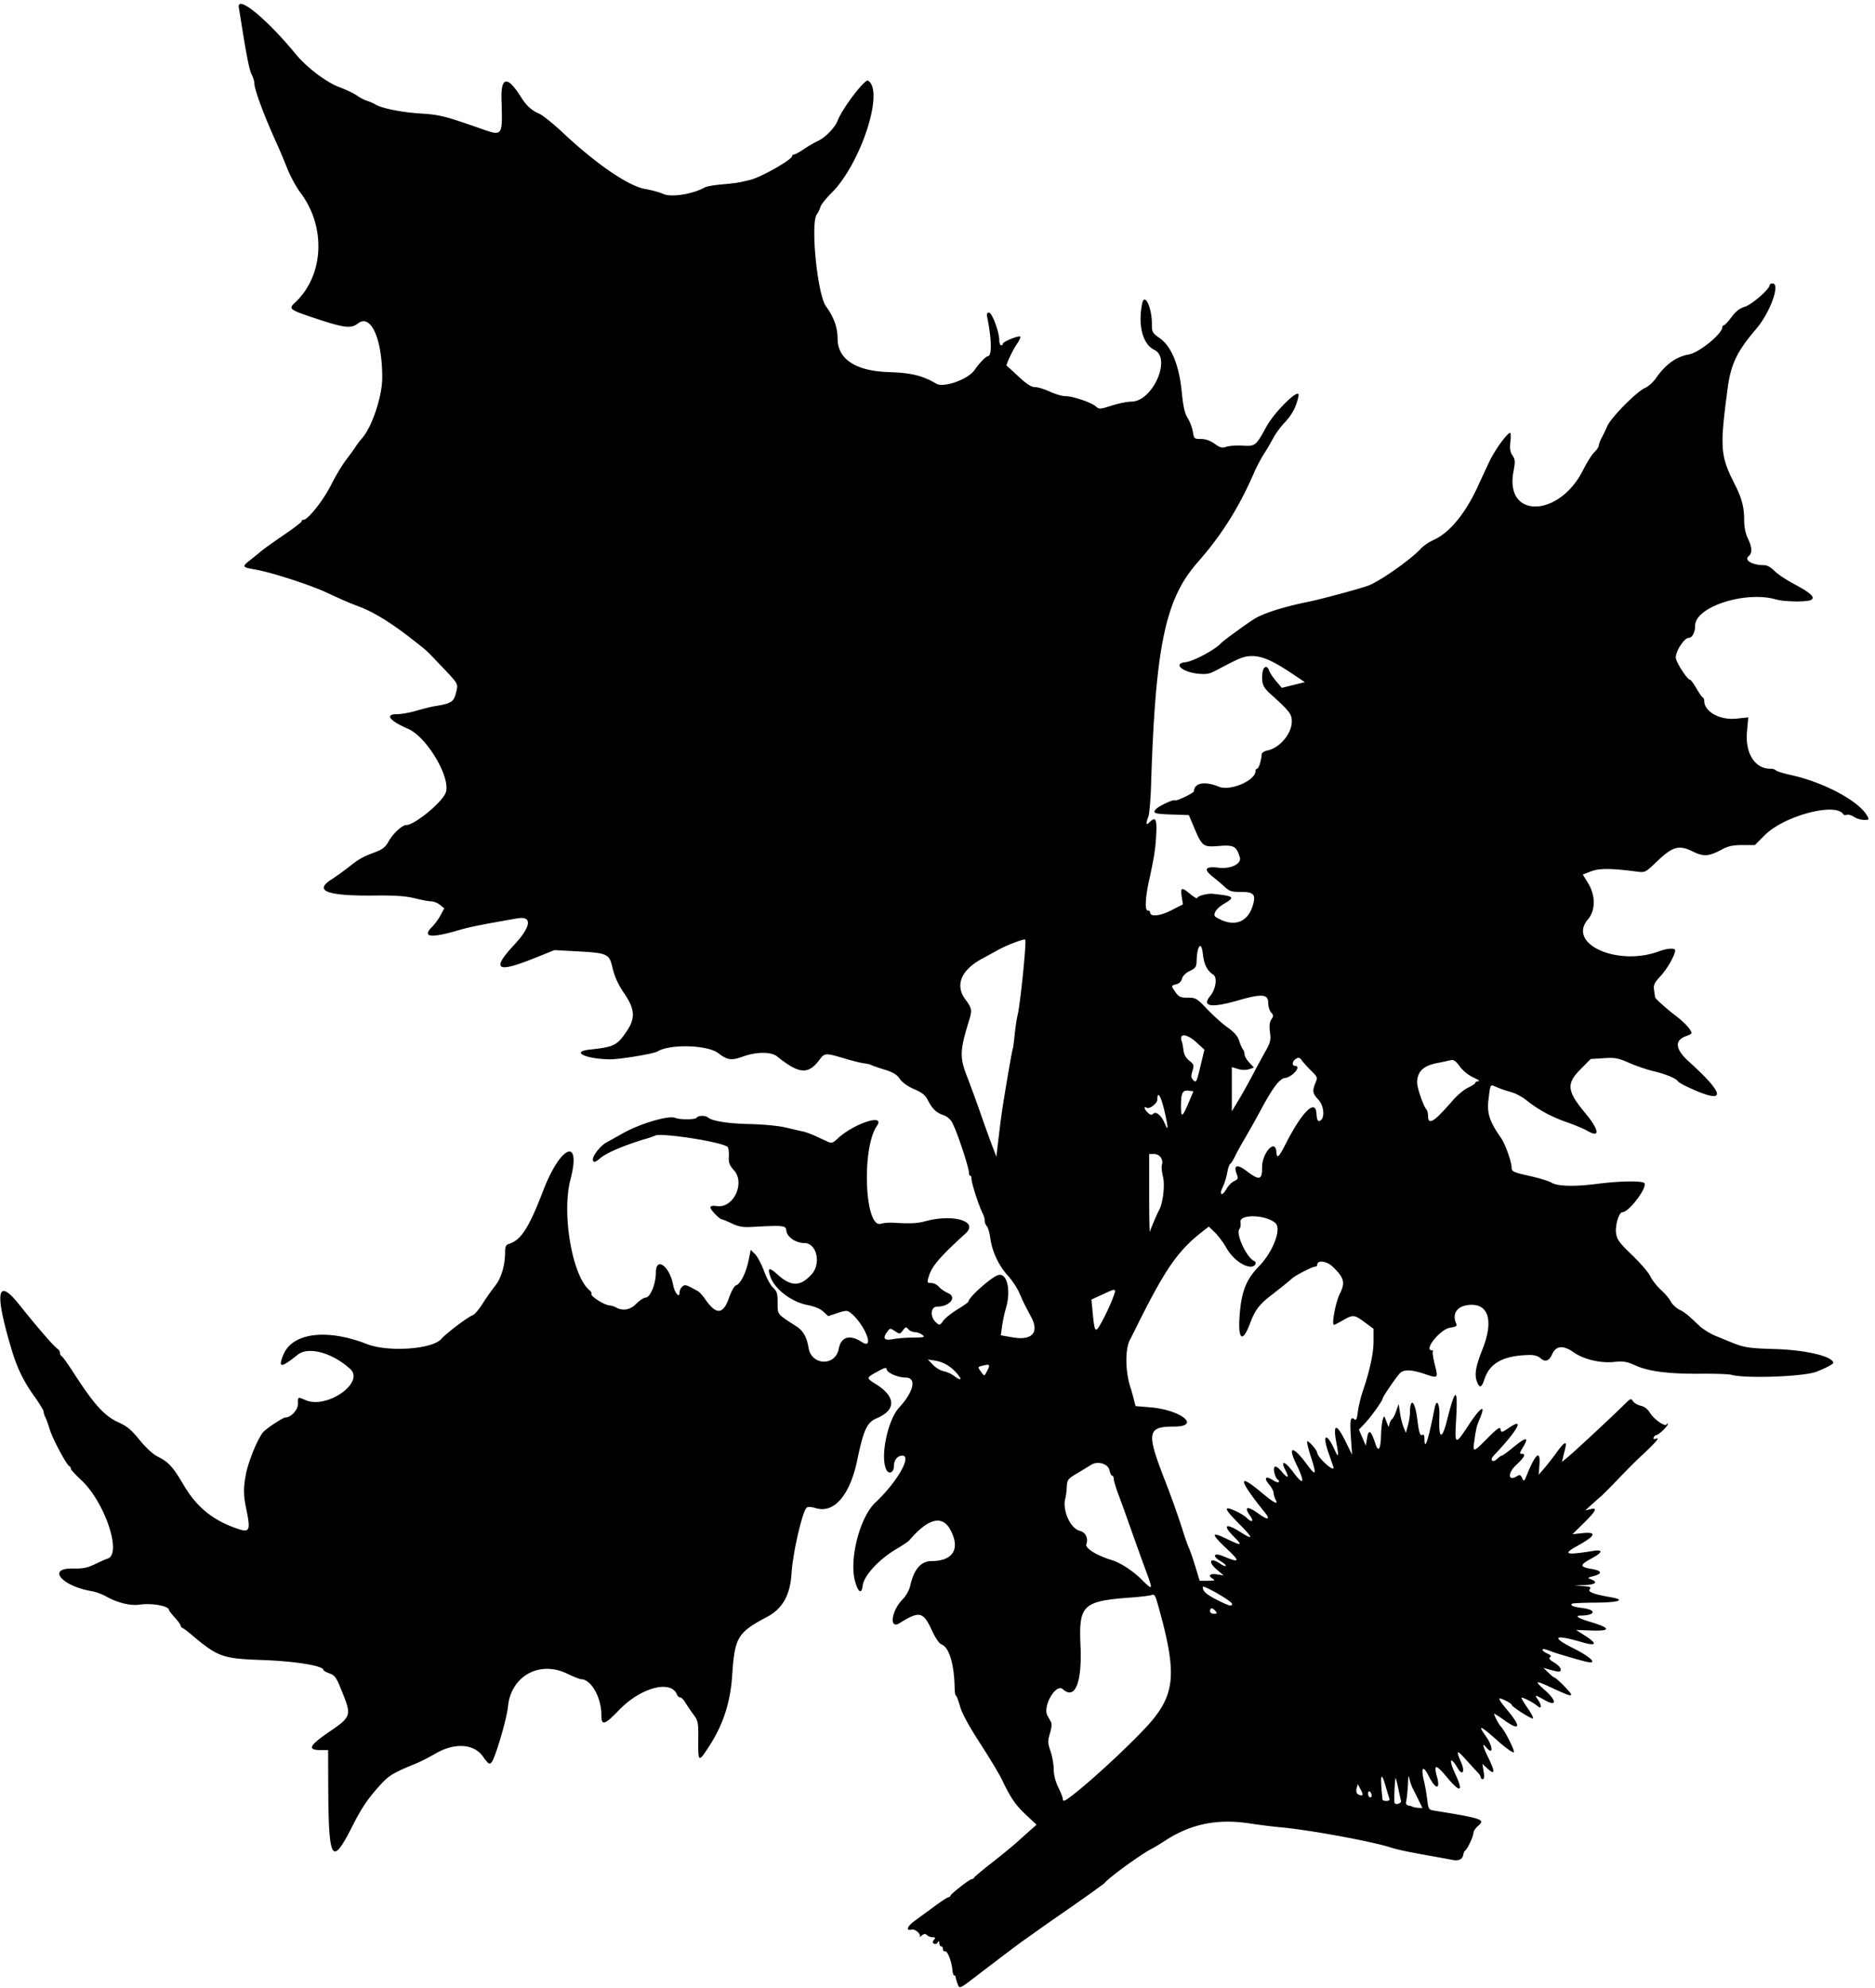 <?xml version="1.0"?>
<svg xmlns="http://www.w3.org/2000/svg" width="967.5" height="1025.625" viewBox="0 0 967.5 1025.625">
  <path d="M494.06 1023.277c-.514-1.354-.935-2.856-.935-3.338 0-.482-.332-.876-.738-.876-.406 0-.833-1.25-.95-2.776-.328-4.303-2.508-9.906-3.753-9.646-.617.129-1.122-.399-1.122-1.172 0-.774-.421-1.406-.937-1.406s-.944-.739-.952-1.641c-.011-1.298-.185-1.37-.833-.349-.45.71-1.307.99-1.906.62-.824-.51-.822-.993.01-1.995.88-1.06.741-1.323-.704-1.323-.991 0-2.29-.488-2.888-1.085-.822-.822-1.493-.773-2.765.203-.925.709-1.4.951-1.056.539.95-1.14-2.287-4.039-4.035-3.615-3.212.778-2.507-1.578 1.31-4.374 2.186-1.602 6.845-5.024 10.353-7.603 3.508-2.58 6.742-4.69 7.188-4.69.445 0 .95-.376 1.122-.835.44-1.178 9.914-8.54 10.988-8.54.488 0 1.027-.35 1.2-.778.171-.428 4.32-3.907 9.218-7.732 4.898-3.824 10.594-8.477 12.656-10.339 2.063-1.862 5.227-4.697 7.032-6.3l3.28-2.917-5.497-5.165c-5.452-5.124-7.792-8.554-12.388-18.162-1.312-2.743-6.36-11.13-11.22-18.64-5.857-9.05-9.356-15.507-10.379-19.153-.849-3.026-1.804-5.501-2.123-5.501-.319 0-.608-1.793-.642-3.985-.186-11.974-2.827-20.869-6.624-22.313-1.325-.503-3.17-3.151-5.101-7.319-4.515-9.743-6.402-10.164-16.714-3.723-5.47 3.415-4.247-6.347 1.532-12.23 1.876-1.909 3.46-4.739 3.999-7.142 1.895-8.454 5.535-12.65 10.982-12.66 11.121-.019 14.952-6.313 9.765-16.046-4.213-7.906-11.48-6.075-21.257 5.356-.54.63-3.545 2.649-6.679 4.486-8.842 5.182-16.769 13.768-17.34 18.784-.53 4.645-2.31 3.71-3.93-2.064-3.188-11.363 2.441-33.228 10.494-40.755 11.073-10.35 19.003-24.14 13.882-24.14-2.54 0-4.353 2.27-4.353 5.45 0 3.142-2.489 4.407-3.811 1.936-3.42-6.389.505-25.7 6.556-32.264 7.597-8.242 9.114-15.434 3.256-15.434-4.093 0-9.75-2.527-9.75-4.356 0-.989-1.141-.7-4.454 1.131-6.29 3.475-6.278 3.367-.804 6.829 10.096 6.385 10.147 13.232.13 17.417-4.994 2.087-6.794 5.96-10.054 21.635-3.764 18.1-11.933 27.564-21.356 24.74-2.49-.745-4.156-.828-4.749-.235-2.3 2.3-7.173 23.523-7.791 33.936-.656 11.043-4.636 18.14-12.527 22.339-15.4 8.193-16.77 10.493-18.104 30.396-.907 13.536-4.603 25.062-11.457 35.72-5.988 9.31-6.118 9.257-6.024-2.457.076-9.308-.048-9.952-2.558-13.36-1.45-1.968-3.331-4.736-4.18-6.15-.848-1.416-2.024-2.576-2.613-2.58-.59-.002-1.306-.616-1.593-1.362-3.032-7.902-18.73-3.766-29.929 7.883-7.521 7.824-9.125 8.273-9.125 2.55 0-9.075-5.326-18.449-10.485-18.452-.679 0-3.976-1.316-7.328-2.924-14.205-6.815-28.863 1.38-30.383 16.988-.645 6.624-6.642 26.854-8.584 28.957-1.006 1.089-1.705.587-4.29-3.08-4.787-6.792-14.798-7.336-24.95-1.357-2.962 1.745-7.285 3.948-9.605 4.895-11.16 4.555-13.767 6.05-17.51 10.046-6.653 7.102-10.41 12.503-14.926 21.458-11.308 22.421-12.8 19.685-12.902-23.654l-.035-14.765h-3.977c-7.047 0-5.766-2.437 5.175-9.846 10.071-6.82 10.662-8.255 7.143-17.342-3.992-10.308-4.583-11.26-7.683-12.381-1.704-.616-3.098-1.407-3.098-1.756 0-2.137-14.22-4.482-30.937-5.103-21.563-.8-23.29-1.426-37.852-13.698-1.611-1.358-3.342-2.624-3.847-2.813-.504-.188-.982-.79-1.063-1.337-.08-.548-1.46-2.435-3.067-4.194-1.607-1.759-2.921-3.475-2.921-3.813 0-2.049-8.82-3.663-15.04-2.752-4.805.703-11.623-.945-17.304-4.182-2.063-1.175-5.438-2.418-7.5-2.761-15.432-2.57-23.352-11.948-9.857-11.67 5.274.108 7.51-.33 11.484-2.245 2.715-1.309 5.674-2.614 6.576-2.901 7.564-2.408-1.56-29.378-13.727-40.576-2.892-2.66-5.257-5.262-5.257-5.781 0-.519-.336-1.084-.747-1.256-1.426-.596-8.673-14.16-10.12-18.942-.801-2.644-1.848-5.54-2.326-6.436-.479-.895-.87-2.161-.87-2.813 0-.652-2.112-4.138-4.693-7.747-5.424-7.585-8.792-14.361-11.417-22.968-9.347-30.654-8.16-39.143 3.44-24.6 9.516 11.932 18.088 21.824 19.936 23.006.644.412 1.172 1.326 1.172 2.031 0 .705.37 1.422.822 1.594.452.172 3.272 4.11 6.267 8.75 10.568 16.374 15.904 22.243 23.2 25.518 4.3 1.93 6.569 3.828 10.781 9.017 3.244 3.995 6.885 7.352 9.288 8.56 5.728 2.88 7.854 5.204 13.498 14.76 6.544 11.08 14.545 17.733 26.544 22.073 7.634 2.761 8.139 1.863 5.667-10.084-1.414-6.84-1.446-10.596-.148-17.478 1.343-7.123 6.512-19.491 9.28-22.208 2.18-2.14 9.959-7.189 11.075-7.189 2.929 0 6.538-3.917 6.538-7.095 0-3.731-.253-3.62 4.074-1.811 10.983 4.589 30.519-9.177 22.88-16.122-9.282-8.437-21.592-11.772-27.115-7.345-8.654 6.936-10.202 6.95-7.42.067 4.61-11.405 22.383-13.693 43.206-5.562 10.811 4.221 33.539 2.694 38.228-2.57 2.79-3.13 13.795-11.434 16.372-12.352.897-.32 3.182-3.022 5.078-6.005 1.896-2.983 4.804-7.111 6.463-9.174 3.128-3.89 5.109-10.608 5.109-17.326 0-2.943.4-3.768 2.091-4.305 6.18-1.96 10.213-8.274 17.626-27.587 8.949-23.312 19.777-27.63 13.998-5.582-4.605 17.567.916 49.706 9.807 57.084.801.666 1.258 1.532 1.015 1.925-.637 1.032 6.133 5.475 8.9 5.841 1.29.17 2.766.56 3.282.867 3.779 2.242 7.622 1.707 10.82-1.506 1.783-1.792 4.001-3.27 4.929-3.287 2.44-.043 5.3-6.98 5.324-12.92.035-8.505 7.128-3.33 8.949 6.529.738 3.997 3.259 6.92 3.259 3.778 0-1.031.645-2.41 1.434-3.065 1.458-1.21 1.74-1.128 7.96 2.294.865.475 2.547 2.287 3.74 4.027 5.726 8.357 9.31 8.236 12.357-.418 1.239-3.52 2.811-6.326 3.676-6.56 2.2-.595 5.161-6.47 6.454-12.8l1.125-5.513 2.262 2.262c1.244 1.244 3.31 5.15 4.59 8.68 1.28 3.53 3.385 7.399 4.677 8.596 2.008 1.861 2.35 3.001 2.35 7.836 0 6.152-.452 5.59 9.723 12.118 3.45 2.214 5.349 5.59 6.245 11.098 1.491 9.16 13.845 9.568 15.544.513 1.172-6.25 5.694-7.616 11.85-3.581 7.158 4.689 1.545-9.459-6.062-15.284-1.34-1.026-2.406-.965-6.406.363l-4.8 1.594-2.5-2.313c-1.581-1.463-4.556-2.71-8.093-3.391-8.505-1.64-17.153-8.297-19.323-14.873-1.492-4.522-.526-4.758 3.73-.913 7.046 6.366 11.902 6.331 17.67-.125 5.006-5.603 2.55-16.083-3.772-16.09-4.391-.005-8.917-3.062-9.285-6.27-.33-2.87-.994-2.94-18.583-2.001-3.823.204-6.295-.266-9.558-1.819-2.421-1.152-4.719-2.094-5.105-2.094-1.177 0-5.962-4.961-5.962-6.18 0-.776 1.127-.995 3.515-.684 8.407 1.095 14.505-11.915 8.657-18.466-2.366-2.65-2.826-3.905-2.654-7.231.114-2.214-.187-4.395-.67-4.848-2.72-2.544-34.567-7.484-37.442-5.807-.516.3-2.625 1.036-4.688 1.633-10.103 2.927-20.038 7.086-23.21 9.716-2.976 2.469-3.613 2.686-4.105 1.403-.69-1.797 3.69-7.53 7.159-9.368 1.29-.683 4.92-2.705 8.07-4.492 8.88-5.04 23.672-9.442 27.15-8.08 2.686 1.052 10.518.984 11.186-.096.702-1.136 4.436-1.24 5.672-.159 2.19 1.917 10.273 3.214 21.587 3.466 7.123.159 14.978.918 18.75 1.811 3.57.846 7.546 1.757 8.835 2.025 1.29.268 4.242 1.358 6.563 2.424l6.339 2.912c1.765.81 2.552.566 4.688-1.462 8.344-7.919 25.106-13.454 20.514-6.773-7.972 11.597-6.31 52.966 2.028 50.497 1.388-.412 4.106-.656 6.04-.544 9.112.528 12.739.377 16.64-.695 14.565-4 27.95-.078 21.094 6.181-13.828 12.625-17.561 17.038-19.175 22.664-.789 2.75-.685 2.965 1.437 2.965 1.258 0 3.022.874 3.92 1.942.897 1.068 3.002 2.523 4.678 3.234 4.869 2.063.907 7-5.625 7.008-3.346.005-3.747 5.218-.62 8.049 1.935 1.75 1.984 1.74 3.802-.756 1.014-1.39 4.35-4.052 7.416-5.915 3.065-1.862 5.585-3.671 5.6-4.02.09-2.147 11.387-12.247 15.201-13.59 4.666-1.643 6.928 7.835 4.099 17.173-.703 2.32-1.575 6.385-1.938 9.032l-.66 4.813 6.175 1.075c9.943 1.731 13.766-2.476 9.513-10.474-3.767-7.086-4.039-7.638-6.128-12.452-1.127-2.6-3.77-6.588-5.871-8.864-4.694-5.083-8.174-12.462-9.101-19.297-.385-2.834-1.19-5.644-1.79-6.243-.599-.6-1.089-1.855-1.089-2.79s-.379-2.433-.841-3.328c-2.207-4.27-6.21-16.704-6.032-18.738.056-.644-.203-1.171-.575-1.171-.372 0-.677-.593-.677-1.318 0-2.974-6.227-21.696-8.739-26.276-.83-1.512-2.753-3.15-4.275-3.638-3.718-1.193-5.884-3.212-8.094-7.54-1.457-2.856-2.97-4.102-7.19-5.924-3.352-1.445-6.11-3.42-7.395-5.29-1.556-2.265-3.468-3.42-7.944-4.796-3.242-.996-6.316-2.067-6.832-2.379-.515-.312-2.145-.693-3.62-.846-1.476-.154-6.085-1.298-10.244-2.543-9.593-2.871-10.196-2.846-12.702.543-5.887 7.963-10.548 7.631-21.967-1.562-3.085-2.484-10.576-2.471-17.56.03-6.114 2.19-8.044 1.925-12.879-1.766-5.564-4.249-24.956-4.763-31.318-.831-1.95 1.205-19.672 4.122-24.579 4.046-12.712-.2-20.365-3.951-10.262-5.032 12.505-1.338 13.995-2.083 19.012-9.518 4.526-6.706 4.209-11.364-1.325-19.448-2.996-4.375-4.875-8.41-5.895-12.652-1.953-8.122-2.082-8.179-21.043-9.195l-9.07-.487-11.086 4.438c-18.765 7.512-21.477 5.545-9.76-7.079 8.995-9.692 9.584-15.123 1.486-13.703-19.294 3.385-24.638 4.464-30.13 6.085-14.275 4.213-19.002 3.637-13.698-1.667 1.418-1.418 3.421-4.16 4.453-6.093l1.875-3.514-2.213-1.804c-1.218-.992-3.195-1.804-4.395-1.804-1.2 0-5.056-.713-8.568-1.584-4.797-1.19-10.004-1.546-20.918-1.431-24.282.255-31.285-2.32-22.266-8.184 2.707-1.76 6.82-4.71 9.141-6.554 5.194-4.129 7.133-5.223 13.444-7.584 3.918-1.466 5.401-2.634 7.035-5.542 2.294-4.08 7.047-8.496 9.147-8.496 4.14 0 17.807-11.084 20.233-16.41 3.282-7.202-9.413-29-19.377-33.272-9.436-4.044-12.081-7.506-5.737-7.506 2.266 0 6.801-.801 10.078-1.781 3.277-.98 7.646-2.056 9.708-2.391 8.294-1.347 9.559-2.142 10.717-6.742 1.248-4.956 1.627-4.27-7.89-14.29-7.658-8.062-6.71-7.195-14.724-13.474-10.538-8.258-19.74-13.948-27.009-16.7-5.707-2.16-7.754-3.041-17.344-7.468-8.735-4.032-28.594-10.428-36.562-11.776-6.798-1.15-6.989-1.47-2.811-4.74a242.898 242.898 0 005.924-4.796c1.381-1.17 6.625-4.916 11.652-8.327 5.028-3.41 9.141-6.566 9.141-7.013 0-.448.473-.814 1.052-.814 2.23 0 10.298-10.205 14.082-17.813 2.18-4.382 5.678-10.238 7.774-13.011 2.096-2.774 4.233-5.71 4.748-6.523.934-1.474 1.827-2.653 3.907-5.154 4.98-5.99 10.013-21.336 10.044-30.624.066-20.113-5.845-33.366-12.544-28.125-3.49 2.73-7.03 2.319-21.527-2.496-13.87-4.607-14.428-5.02-11.023-8.178 15.008-13.915 16.283-39.042 2.883-56.826-2.137-2.836-5.18-8.42-6.763-12.41-1.584-3.989-3.983-9.684-5.332-12.656-6.779-14.934-11.69-28.162-11.68-31.465.002-.928-.607-2.87-1.355-4.314-1.194-2.31-2.623-9.37-5.237-25.874-.408-2.578-1.044-6.48-1.412-8.672-1.177-7.009 14.171 5.486 29.258 23.818 5.734 6.968 15.85 14.641 22.645 17.178 3.482 1.3 7.581 3.258 9.109 4.35 1.527 1.093 3.832 2.297 5.121 2.676 1.29.379 3.187 1.2 4.219 1.826 3.381 2.049 13.889 4.167 23.488 4.734 9.47.56 12.665 1.351 29.95 7.416 12.66 4.443 12.29 4.907 11.737-14.69-.335-11.863 3.062-12.318 9.993-1.338 2.953 4.677 5.355 6.87 9.613 8.775 1.77.792 7.114 5.093 11.875 9.559 17.413 16.333 33.954 27.672 42.562 29.178 3.352.587 7.527 1.727 9.278 2.534 4.22 1.945 15.209.23 21.771-3.398.835-.462 4.632-1.12 8.438-1.462 7.599-.683 8.761-.867 14.744-2.323 5.685-1.384 21.707-10.486 21.707-12.332 0-.439.451-.798 1.003-.798.552 0 2.766-1.203 4.922-2.674 2.155-1.472 5.498-3.417 7.429-4.323 3.862-1.814 8.778-6.913 10.155-10.534 2.376-6.249 14.045-21.56 15.67-20.56 8.597 5.283-3.892 43.278-19.139 58.226-2.642 2.59-5.12 5.764-5.505 7.053-.386 1.29-1.178 2.935-1.76 3.659-3.434 4.272.2 41.314 4.654 47.435 4.079 5.603 6.008 10.95 6.008 16.645 0 10.633 9.284 16.766 26.239 17.334 11.878.398 17.484 1.756 24.716 5.99 3.86 2.258 16.432-2.243 19.745-7.07 2.399-3.495 5.9-7.118 6.881-7.118 2.103 0 1.96-8.688-.33-19.922-.385-1.892-.154-2.578.87-2.578 1.58 0 5.317 10.012 5.317 14.245 0 1.446.422 2.63.937 2.63.516 0 .938-.387.938-.86 0-1.013 8.25-4.327 8.973-3.604.272.272-.475 1.925-1.661 3.674-2.44 3.6-5.927 11.001-5.35 11.355.21.129 2.987 2.656 6.172 5.616 4.194 3.899 6.519 5.384 8.437 5.39 1.456.006 4.904 1.06 7.663 2.344 2.758 1.284 6.383 2.335 8.056 2.335 3.83 0 13.424 3.257 15.723 5.338 1.631 1.476 2.131 1.446 8.101-.476 3.5-1.127 8.075-2.05 10.168-2.05 10.978 0 20.891-22.38 11.834-26.718-5.958-2.854-8.524-12.571-6.28-23.79 1.213-6.065 5.039 1.817 5.039 10.382 0 4.287.226 4.7 4.048 7.393 6.027 4.249 9.982 13.868 11.338 27.577.766 7.739 1.536 11.142 3.088 13.637 1.137 1.829 2.336 5.002 2.664 7.053.574 3.59.729 3.728 4.171 3.728 2.36 0 4.757.84 7.05 2.472 2.916 2.075 3.896 2.324 6.106 1.554 1.447-.505 5.232-.766 8.41-.58 6.476.377 6.794.124 12.15-9.671 4.436-8.11 17.521-20.76 16.639-16.083-1.011 5.357-3.295 9.824-6.97 13.636-2.09 2.168-4.81 5.84-6.043 8.16-1.233 2.32-3.46 6.116-4.948 8.435-1.488 2.318-3.71 6.537-4.937 9.375-7.745 17.913-16.848 32.392-29.03 46.177-16.843 19.057-21.895 43.13-24.166 115.148-.237 7.517-.87 14.822-1.407 16.233-1.384 3.642-1.21 4.688.498 2.98 3.234-3.233 3.997-1.893 3.563 6.262-.398 7.47-1.054 11.697-3.678 23.672-1.939 8.851-2.26 15.468-.752 15.468.698 0 1.268.414 1.268.92 0 2.47 4.97 2.03 10.867-.963l6.076-3.084-.609-4.061c-.724-4.826-.079-4.993 4.547-1.18 1.922 1.584 3.494 2.46 3.494 1.949 0-1.064 5.167-2.472 7.97-2.172 11.21 1.2 11.738 1.678 5.741 5.192-4.022 2.357-6.025 5.637-4.15 6.795 9.406 5.814 17.151 2.808 19.491-7.565.977-4.33-.486-5.465-6.972-5.406-4.251.038-5.532-.366-7.78-2.455-1.482-1.375-4.326-3.79-6.322-5.364-4.922-3.883-3.897-5.514 2.93-4.662 6.39.799 12.105-2.034 11.02-5.462-1.79-5.656-3.107-6.362-10.743-5.757-8.282.656-8.651.374-13.027-9.945l-2.543-5.998-7.885-.252c-9.814-.313-10.893-.631-9.176-2.7 1.36-1.639 9.255-5.334 9.938-4.65.617.616 9.725-3.775 9.775-4.714.233-4.345 5.57-5.28 12.98-2.277 5.79 2.346 18.753-3.232 18.753-8.07 0-.684.389-1.244.864-1.244.812 0 2.219-4.453 2.356-7.459.034-.759 1.39-1.638 3.054-1.98 6.278-1.289 12.476-8.7 12.476-14.919 0-3.864-1.18-5.388-11.027-14.225-3.92-3.516-4.691-5.562-4.104-10.87.374-3.382 2.477-4.118 3.406-1.193.324 1.02 1.934 3.446 3.579 5.391l2.99 3.537 5.943-1.473 5.942-1.472-6.411-4.293c-10.006-6.7-15.583-9.17-20.677-9.157-4.362.012-6.078.692-18.84 7.467-3.326 1.767-4.958 2.052-9.213 1.613-8.118-.838-12.988-5.202-6.569-5.887 4.135-.44 15.343-6.407 18.419-9.805 1.07-1.183 12.09-9.243 16.875-12.342 4.749-3.076 15.193-6.41 28.594-9.129 6.28-1.274 25.987-6.598 30.468-8.232 5.937-2.164 22.105-13.516 27.226-19.116 1.31-1.432 4.264-3.44 6.563-4.464 7.994-3.556 16.178-13.34 22.444-26.835 1.676-3.61 4.423-9.519 6.104-13.132 2.774-5.962 8.865-14.543 10.856-15.294.439-.165.546 1.826.238 4.424-.427 3.601-.175 5.312 1.06 7.197 1.431 2.183 1.49 3.167.51 8.369-4.613 24.445 23.593 23.831 35.922-.781 1.953-3.898 4.575-8.059 5.829-9.247 1.253-1.189 2.286-2.729 2.295-3.423.009-.694.626-2.381 1.371-3.75.746-1.368 2.09-4.176 2.987-6.238 1.946-4.474 15.294-17.964 19.524-19.731 1.643-.687 4.155-2.934 5.583-4.995 4.922-7.102 10.41-11.088 16.805-12.208 5.52-.965 17.496-10.724 17.496-14.256 0-.463.343-.842.763-.842s2.192-1.906 3.939-4.237c2.262-3.02 4.26-4.563 6.949-5.368 3.548-1.063 12.724-9.078 12.724-11.114 0-.464.69-.843 1.534-.843 4.158 0-1.289 15.065-8.473 23.437-9.76 11.375-13.044 18.133-14.653 30.156-4.196 31.357-3.92 35.164 3.609 50 3.646 7.185 4.846 11.777 4.853 18.562.004 3.508.67 6.812 1.88 9.316 2.234 4.625 2.385 7.564.469 9.154-2.583 2.144 1.832 4.687 8.136 4.687 1.335 0 3.443 1.2 5.043 2.87 1.512 1.578 6.037 4.62 10.054 6.762 8.6 4.581 11.161 6.903 9.073 8.224-1.927 1.22-13.76 1.095-18.244-.192-15.834-4.543-41.718 3.832-41.718 13.5 0 3.412-1.527 6.336-3.309 6.336-2.456 0-7.21 7.63-6.615 10.615.553 2.77 5.954 10.948 7.23 10.948.407 0 1.902 2.004 3.322 4.453 1.42 2.45 2.915 4.594 3.321 4.766.406.172.738.927.738 1.678 0 5.668 8.104 10.114 16.748 9.188l5.969-.64-.667 7.527c-.966 10.913 4.099 18.965 11.93 18.965 1.36 0 2.701.372 2.981.825.28.454 3.786 1.546 7.79 2.427 16.497 3.632 34.033 12.83 38.943 20.427 1.209 1.871 1.337 2.6.468 2.68-2.621.237-5.05-.33-7.128-1.662-1.202-.771-2.77-1.177-3.486-.902-.715.274-1.523.138-1.795-.302-3.896-6.303-30.522.78-40.522 10.779l-5.103 5.103h-6.362c-4.903 0-7.326.513-10.566 2.236-6.983 3.713-9.436 3.87-15.335.985-6.959-3.405-10.223-2.46-18.341 5.314-5.879 5.628-6.044 5.712-10.203 5.169-13.27-1.734-19.437-1.77-23.708-.139l-4.285 1.636 2.742 4.457c3.925 6.377 3.88 14.079-.108 18.745-10.836 12.677 15.515 24.376 36.854 16.362 4.016-1.508 8.184-1.746 8.184-.467 0 2.37-3.999 9.459-7.447 13.202-3.384 3.675-3.824 4.643-3.41 7.5.26 1.805.49 3.401.51 3.548.094.713 6.227 6.195 10.754 9.613 4.51 3.406 8.03 7.3 8.03 8.887 0 .302-1.205.97-2.678 1.484-6.292 2.193-5.812 6.732 1.401 13.256 19.634 17.756 19.158 22.437-1.295 12.748-2.189-1.037-4.201-2.244-4.472-2.682-.916-1.482-6.433-3.77-12.465-5.168-3.3-.766-8.959-2.69-12.575-4.277-5.843-2.565-7.319-2.839-13.26-2.46l-6.687.427-5.39 5.445c-7.254 7.327-6.808 11.195 2.594 22.46 7.215 8.646 7.801 13.088 1.215 9.207-1.708-1.007-6.481-3.011-10.606-4.454-8.2-2.868-14.682-6.386-20.898-11.338-2.213-1.763-5.8-3.679-7.97-4.256-2.17-.578-5.368-1.662-7.108-2.41-3.877-1.667-3.497-2.172-4.545 6.05-.92 7.222.449 11.467 6.47 20.056 2.142 3.054 5.457 12.38 5.457 15.35 0 1.928.865 2.325 9.14 4.19 5.028 1.132 10.16 2.694 11.405 3.47 3.076 1.92 11.699 2.154 23.518.642 11.342-1.452 22.394-1.685 24.246-.512 2.409 1.526-7.607 15.1-11.142 15.1-1.785 0-3.87 6.916-3.283 10.894.488 3.307 1.684 4.935 8.3 11.29 4.251 4.083 8.488 9.023 9.414 10.975.927 1.953 3.364 5.068 5.417 6.922 2.052 1.854 4.344 4.556 5.093 6.004.749 1.448 2.725 3.332 4.392 4.186 3.037 1.557 3.823 2.19 10.225 8.237 1.894 1.789 5.69 4.172 8.437 5.297l7.807 3.197c6.96 2.855 9.276 3.22 22.969 3.625 16.055.475 30 3.82 30 7.197 0 .585-4.882 3.091-8.907 4.573-6.753 2.486-36.639 3.528-43.593 1.52-1.29-.373-8.461-.628-15.938-.568-16.562.134-26.637-1.145-33.623-4.267-4.562-2.04-6.12-2.282-11.41-1.779-6.79.646-15.387-1.421-20.272-4.874-5.568-3.937-9.335-3.62-11.347.956-1.509 3.434-3.598 4.12-5.981 1.963-1.289-1.166-3.242-1.724-5.825-1.662-13.356.318-20.312 4.1-23.105 12.565-1.453 4.404-2.485 4.717-3.852 1.17-1.374-3.562-.634-7.927 2.797-16.494 5.655-14.124 3.527-23.115-5.471-23.115-7.01 0-10.471 4.114-8.065 9.584.59 1.341.045 1.721-3.219 2.243-5.02.803-13.697 11.61-9.322 11.61.546 0 .784.34.527.754-.256.415.197 3.382 1.006 6.595 1.817 7.214 1.79 7.24-5.199 4.886-6.863-2.312-10.739-2.439-12.761-.416-1.81 1.81-8.94 12.21-8.94 13.04 0 1.102-5.891 9.357-9.072 12.713l-3.178 3.352 1.774 4.148 1.773 4.147.696-4.057c.798-4.65 2.028-3.779 4.233 2.998 1.525 4.687 2.761 2.961 2.933-4.097.152-6.265 1.252-11.399 2.01-9.375 2.137 5.714 1.885 5.365 2.365 3.281.238-1.031.833-2.128 1.324-2.437.49-.31 1.455-2.203 2.144-4.208l1.253-3.645.7 4.668c.385 2.568 1.226 5.919 1.869 7.448l1.168 2.779 1.03-3.709c.566-2.04 1.038-4.974 1.05-6.52.057-8.25 2.57-6.413 3.729 2.725.986 7.774 1.516 9.332 2.888 8.484.48-.296.873.54.873 1.86 0 7.092 1.907 1.421 5.278-15.698.992-5.035 2.702-2.127 2.431 4.134-.517 11.96 1.265 12.973 3.949 2.244 4.275-17.087 5.674-17.3 4.717-.718-.797 13.818-.616 13.907 6.45 3.18 6.303-9.565 9.087-11.1 5.687-3.135-1.597 3.743-1.859 4.829-2.82 11.689-.804 5.744-.469 5.655 6.96-1.848 4.674-4.72 6.317-5.896 6.55-4.687.4 2.079.562 2.053 4.66-.73 8.093-5.5 4.174 1.537-7.999 14.363-2.518 2.653-.621 4.167 1.972 1.574.773-.774 1.71-1.407 2.081-1.407.372 0 2.981-1.898 5.8-4.218 6.949-5.72 8.505-5.647 4.92.234-1.517 2.486-1.602 3.047-.466 3.047 2.364 0 1.566 1.609-2.851 5.75-4.52 4.235-4.218 8.66.394 5.78 1.462-.913 1.9-.758 2.703.956.903 1.93 1.044 1.832 2.475-1.705 4.49-11.098 7.094-13.088 6.44-4.922l-.394 4.922 2.846-3.281c1.566-1.805 4.442-5.487 6.391-8.183 3.941-5.45 5.474-6.25 4.525-2.364-.346 1.418-.884 3.624-1.194 4.902l-.566 2.323 3.203-2.656c3.701-3.07 23.964-21.922 28.994-26.975 3.14-3.154 3.488-3.289 4.465-1.725.583.933 2.376 1.986 3.985 2.34 1.821.4 3.568 1.699 4.628 3.442 2.194 3.607 8.141 7.763 8.795 6.146.27-.665.5-.724.542-.14.081 1.115-4.532 5.533-5.996 5.743-.503.072-1.088.652-1.3 1.289-.262.784.176.941 1.36.487 2.148-.824-.516 2.268-7.533 8.747-2.55 2.354-7.824 7.622-11.72 11.706-3.894 4.084-8.092 8.302-9.329 9.375a390.812 390.812 0 00-5.156 4.584l-2.908 2.636 2.578-.628c3.96-.964 3.177.736-3.281 7.116l-5.86 5.789 4.896-.524c7.956-.85 7.205 1.26-2.317 6.512-7.903 4.36-6.184 4.93 7.968 2.642 5.513-.89 5.13.746-.937 3.997-6.007 3.22-5.958 4.28.245 5.296 5.413.886 5.77 2.433.863 3.733-3.02.801-3.089.902-1.108 1.654 3.738 1.419 2.256 2.731-3.282 2.905l-5.39.169 4.523.354c3.724.291 4.333.583 3.446 1.651-1.14 1.374 2.105 2.619 10.602 4.07 8.246 1.407 4.718 2.759-7.412 2.84-6.544.044-12.119.3-12.388.57-.958.958.704 1.625 5.544 2.225 7.36.912 6.617 3.834-.987 3.877-3.436.019-1.293 1.414 5.11 3.327 10.521 3.144 10.608 4.769.234 4.386l-7.735-.285 4.453 2.856c6.818 4.374 6.16 5.676-1.704 3.377-14.15-4.137-15.986-2.71-4.155 3.226 9.169 4.602 12.784 8.302 6.797 6.957-3.424-.768-15.214-4.204-17.578-5.121-3.864-1.5-5.156-1.755-5.156-1.02 0 .418 1.138 1.277 2.529 1.91 1.8.821 2.185 1.366 1.334 1.892-.84.519-.2 1.324 2.159 2.716 1.844 1.088 3.353 2.674 3.353 3.525 0 1.57-.583 1.56-6.563-.113l-2.344-.656 2.537 2.455c1.396 1.35 2.717 2.455 2.937 2.455 1.099 0 9.385 8.423 8.83 8.977-.632.633-1.654.248-11.96-4.507-6.614-3.051-6.946-2.588-1.551 2.161 6.137 5.403 6.154 8.593.027 5.168-5.28-2.95-5.53-2.974-3.685-.34 2.116 3.021 1.995 5.24-.182 3.331-1.99-1.745-7.777-4.747-8.246-4.278-.185.186 1.193 2.534 3.064 5.218 1.87 2.684 3.156 5.125 2.857 5.424-.608.608-11.034-6.055-11.034-7.05 0-.347-1.477-1.335-3.281-2.196-4.338-2.068-4.124-1.26 1.43 5.42 7 8.418 6.09 10.533-2.024 4.704-2.512-1.805-4.8-3.282-5.086-3.282-.509 0 2.381 5.636 3.365 6.563 1.935 1.824 7.408 12.625 6.737 13.297-.474.473-4.166-2.16-8.683-6.192-8.666-7.736-10.24-8.292-5.74-2.028 3.786 5.273 3.907 10.223.138 5.682-2.217-2.672-1.857-.78.96 5.034 3.878 8.006 3.673 9.663-.69 5.565l-2.214-2.08.633 3.955c.429 2.684.292 3.955-.425 3.955-.582 0-1.058-.422-1.058-.938s-.738-1.69-1.64-2.611c-.902-.92-3.713-3.98-6.246-6.797-4.558-5.072-4.996-4.669-2.124 1.957 1.968 4.54.553 6.844-1.778 2.897-4.06-6.873-4.893-4.746-1.217 3.11 4.24 9.061 2.423 9.643-4.42 1.415-5.718-6.873-6.994-6.958-5.168-.346 1.927 6.98-.676 6.812-4.248-.273-3.004-5.959-4.187-4.524-2.374 2.878.521 2.125 1.234 6.248 1.584 9.163.606 5.043.78 5.323 3.587 5.776 24.618 3.98 26.477 4.607 22.873 7.71-1.418 1.22-2.578 2.857-2.578 3.638 0 1.756-2.967 8.288-4.153 9.142-.48.346-.979 1.358-1.11 2.25-.348 2.374-2.326 3.343-5.519 2.704-1.547-.31-5.976-1.124-9.843-1.81-13.502-2.397-18.312-3.409-22.5-4.736-9.928-3.143-42.326-9.061-56.25-10.274-3.868-.337-11.012-1.229-15.878-1.982-16.892-2.616-30.733.216-44.122 9.03-2.32 1.526-5.274 3.31-6.563 3.963-5.561 2.816-22.093 14.813-24.375 17.689-.44.555-14.07 10.257-23.438 16.684a951.363 951.363 0 00-10.474 7.343c-3.44 2.447-7.156 5.082-8.259 5.855-2.25 1.58-11.921 8.881-23.056 17.408-9.976 7.64-9.622 7.486-10.712 4.619zm238.03-94.461c-1.06-2.185-2.389-4.816-2.952-5.847-.562-1.032-1.329-3.14-1.703-4.688-.657-2.715-.687-2.683-.858.938-.214 4.524-.668 8.915-1.102 10.656-.175.705.458 1.412 1.408 1.57.95.16 1.875.438 2.057.62.181.181 1.399.418 2.705.526l2.375.197-1.93-3.972zm-9.17.122c-.2-.705-.887-3.813-1.53-6.907-.641-3.093-1.247-5.203-1.346-4.687-.445 2.321-.774 12.234-.425 12.798.72 1.165 3.666.09 3.3-1.204zm-169.461-2.876c11.424-8.823 34.19-30.226 41.17-38.705 12.068-14.659 12.505-25.924 2.372-61.209-.876-3.05-1.495-3.855-2.592-3.368-.792.351-5.448.935-10.346 1.298-25.54 1.888-27.47 3.715-26.518 25.098.839 18.87-2.852 27.891-9.099 22.238-3.594-3.253-10.65 8.968-7.918 13.715.7 1.218 1.565 2.792 1.922 3.498.357.706.047 3.238-.688 5.625-1.198 3.89-1.168 4.83.284 9.03.892 2.577 1.644 6.796 1.672 9.374.031 3 .879 6.375 2.355 9.375 1.268 2.578 2.32 5.215 2.335 5.86.044 1.739.774 1.474 5.05-1.829zm163.487 1.829c-.243-.645-1.143-3.598-2.001-6.563-2.365-8.173-2.897-5.802-1.58 7.031.04.387.961.703 2.048.703 1.19 0 1.8-.465 1.533-1.171zm-9.148-1.407c-.042-2.055-1.832-3.418-1.846-1.406-.008 1.16.407 2.11.923 2.11s.931-.317.923-.704zm-4.706-.937c-.019-.387-.589-1.704-1.267-2.928l-1.233-2.225-.573 2.191c-.336 1.283-.102 2.491.563 2.914 1.456.925 2.552.946 2.51.048zm-75.904-94.453c-.642-.774-1.538-1.407-1.99-1.407-.453 0-.823.633-.823 1.407 0 .808.846 1.406 1.99 1.406 1.662 0 1.798-.231.822-1.406zm8.509-3.774c-.104-1.384-15.074-9.968-15.058-8.634.029 2.287 1.782 3.848 7.634 6.796 6.102 3.074 7.544 3.431 7.424 1.838zm-44.216-16.474c-1.606-4.332-4.713-12.94-6.905-19.127-4.927-13.909-4.84-13.669-7.612-21.117-1.252-3.365-2.276-6.845-2.276-7.735 0-.89-.37-1.617-.82-1.617-.452 0-1.07-1.244-1.374-2.764-.681-3.406-6.131-4.978-9.589-2.765-1.126.72-4.337 2.675-7.136 4.343-4.792 2.856-5.1 3.265-5.305 7.031-.119 2.2-.428 4.697-.688 5.55-1.846 6.079 2.375 15.812 7.405 17.074 2.971.746 4.499 3.866 3.366 6.873-.776 2.06 5.25 5.824 13.203 8.246 4.431 1.35 10.789 5.504 15.367 10.04 5.789 5.738 5.909 5.533 2.364-4.032zm34.513 3.717c-2.91-1.628-1.846-2.968 1.897-2.39l3.515.542-3.515-2.998c-4.984-4.25-3.37-6.637 1.961-2.903 1.18.826 2.381 1.265 2.67.976.29-.29-1.03-1.445-2.932-2.567-4.291-2.532-3.188-4.402 1.458-2.472 8.833 3.67 9.155 2.97 1.817-3.94-8.192-7.715-8.076-8.914.463-4.795 7.522 3.627 8.044 3.4 3.24-1.412-5.907-5.914-4.144-7.093 3.427-2.292 7.142 4.53 6.858 3.306-1.089-4.687-7.588-7.633-7.784-9.133-.764-5.86 1.936.903 4.27 2.38 5.188 3.282 2.674 2.627 3.852 1.892 1.734-1.082-3.478-4.885-1.44-5.312 4.57-.958 4.58 3.318 6.025 2.94 3.016-.788-13.568-16.815-14.338-20.82-2.025-10.531 6.984 5.834 9.222 6.967 7.533 3.811-.534-.997-.97-2.518-.97-3.38 0-.862-1.103-2.878-2.451-4.48-2.798-3.325-1.615-4.488 2.093-2.058 1.317.863 2.663 1.301 2.99.974.327-.327.086-.909-.536-1.293-.622-.385-1.4-2.05-1.73-3.7-.777-3.883.837-3.942 4.03-.147 2.931 3.484 3.773 3.037 1.728-.918-2.843-5.497-.328-4.869 4.04 1.01 5.466 7.355 6.217 5.469 1.606-4.036-4.868-10.034-1.7-9.754 5.84.516 4.255 5.798 4.625 4.75 1.596-4.528-1.317-4.034-2.15-7.578-1.853-7.875.577-.577 5.056 4.483 5.113 5.775.106 2.401 8.471 10.078 8.471 7.774 0-.106-1.211-3.652-2.691-7.881-3.335-9.529-.87-10.48 3.264-1.26 1.998 4.456 2.23 3.426.86-3.816-1.878-9.923.066-10.128 4.787-.504l3.334 6.797-.594-8.703c-.628-9.195-.241-11.29 1.775-9.617.93.772 1.327-.095 1.804-3.939.337-2.71 1.48-7.46 2.539-10.554 3.635-10.614 5.547-19.526 5.547-25.851v-6.333l-4.579-3.36c-5.427-3.985-5.932-4.03-11.22-1.007-2.244 1.283-4.306 2.333-4.583 2.333-1.388 0 .772-11.6 2.977-15.99 2.9-5.776 2.262-8.268-3.56-13.895-3.195-3.088-8.097-3.715-8.097-1.035 0 .506-.531.92-1.18.92-1.205 0-9.545 4.205-11.391 5.744-.563.469-2.078 1.735-3.367 2.814-1.29 1.078-4.745 3.818-7.68 6.089-6.365 4.924-8.464 7.704-11.062 14.648-3.944 10.542-6.382 8.337-5.309-4.8.973-11.9 3.397-17.961 9.833-24.581 7.451-7.666 11.933-19.518 8.505-22.49-4.988-4.327-18.76-4.61-17.95-.37.246 1.282-.013 2.884-.574 3.56-1.978 2.384 3.721 14.715 7.59 16.417 1.753.771.53 2.969-1.653 2.969-3.964 0-9.594-4.306-12.604-9.64-1.53-2.712-4.201-6.306-5.934-7.986l-3.152-3.054-2.74 2.115c-13.17 10.173-19.513 19.26-34.549 49.502-1.41 2.836-2.945 5.88-3.412 6.765-2.618 4.967-2.416 16.842.427 25.11.266.773.927 3.139 1.468 5.256l.983 3.85 7.627.635c15.842 1.322 26.434 9.891 12.277 9.932-14.01.04-14.448 2.877-4.417 28.608 3.205 8.222 6.616 17.843 8.975 25.313 1.14 3.61 2.565 7.617 3.167 8.906.602 1.29 2.078 5.578 3.28 9.531l2.185 7.188h4.29c3.254 0 3.9-.22 2.673-.906zM494.909 709.922c-3.582-4.669-7.582-7.241-12.472-8.018l-3.656-.582 2.649 2.765c1.456 1.52 3.951 3.009 5.543 3.308 1.592.298 3.944 1.349 5.227 2.334 2.928 2.25 4.365 2.352 2.709.193zm14.622-3.047c1.56-3.015 1.121-3.339-3.014-2.23-2.004.537-2.02.635-.469 2.77 2.004 2.758 1.758 2.796 3.483-.54zm-38.437-16.864c5.979-.064 6.4-.193 4.742-1.447-1-.757-2.742-1.376-3.87-1.376-1.127 0-2.601-.666-3.277-1.48-1.102-1.328-1.386-1.268-2.784.585-1.513 2.006-1.625 2.018-4.078.41-2.424-1.588-2.575-1.583-3.864.12-2.68 3.54-1.82 4.882 2.584 4.03 2.191-.424 6.937-.803 10.547-.842zm102.812-19.529c2.37-6.213 2.476-6.15-4.74-2.83l-5.989 2.756.604 6.28c1.081 11.246 1.343 11.492 5.008 4.721 1.768-3.267 4.07-8.184 5.117-10.927zM595.466 630c.983-2.32 2.162-4.899 2.62-5.73 2.031-3.693 3.097-12.928 1.996-17.302-.6-2.382-.84-5.119-.534-6.082.88-2.771-1.15-5.573-4.034-5.573h-2.545v20.625c0 11.343.16 20.097.355 19.453.196-.645 1.16-3.07 2.143-5.391zm37.537-16.881c.879-1.544 2.619-3.272 3.867-3.841 2.042-.93 2.167-1.305 1.249-3.737-1.738-4.603.303-5.125 5.254-1.345 6.409 4.894 7.948 4.536 7.856-1.824-.108-7.484 6.847-15.258 7.365-8.232.289 3.925 1.16 3.144 5.11-4.583 8.293-16.228 15.152-22.85 15.594-15.055.21 3.7.965 4.672 2.466 3.172 1.928-1.928 1.136-7.62-1.439-10.341-2.992-3.162-3.263-4.557-1.641-8.445 1.284-3.078 1.239-3.216-2.156-6.563-1.907-1.88-4.06-4.262-4.786-5.294-1.062-1.508-1.651-1.672-3.015-.835-1.932 1.185-2.286 3.648-.524 3.648 3.586 0-1.234 5.812-5.199 6.27-2.741.316-6.32 5.072-12.566 16.699-3.106 5.782-4.734 8.673-9.765 17.343-1.197 2.063-2.816 5.093-3.598 6.733-.782 1.64-1.813 3.225-2.292 3.52-.478.296-1.166 2.33-1.528 4.518-.362 2.188-1.415 5.561-2.34 7.495-2.056 4.296-.294 4.883 2.088.697zm-115.547-42.65c1.923-12.267 4.834-28.939 5.146-29.47.17-.292.599-3.483.951-7.093s1.047-8.25 1.544-10.312c1.424-5.908 4.656-37.894 3.925-38.85-.467-.611-9.265 2.696-13.727 5.161a1190.537 1190.537 0 01-8.576 4.677c-10.85 5.853-14.045 13.712-8.554 21.043 3.225 4.305 3.487 5.575 2.085 10.11-5.052 16.328-5.173 19.567-1.122 29.974 1.755 4.509 4.879 13.049 6.942 18.979 2.063 5.93 4.722 13.312 5.909 16.406l2.158 5.625 1.145-9.844c.63-5.414 1.608-12.797 2.174-16.406zm83.37 2.511c-1.788-7.666-3.639-10.595-3.639-5.759 0 2.04-4.096 5.13-5.583 4.21-1.64-1.013-1.09.99.721 2.63 1.292 1.169 1.962 1.277 2.79.448 1.393-1.392 4.223 1.004 5.863 4.964 1.978 4.775 1.922 2.403-.152-6.493zm141.23 2.853c1.534-1.433 4.819-4.967 7.3-7.854 2.483-2.886 6.174-5.997 8.204-6.912 2.03-.915 3.69-2.022 3.69-2.46 0-.437.738-.808 1.64-.825.903-.017-.257-.878-2.577-1.913-2.486-1.109-5.373-3.434-7.026-5.66-2.348-3.16-3.192-3.682-5.157-3.197-1.292.32-4.247.947-6.567 1.394-7.233 1.394-10.314 4.437-10.313 10.186.001 2.672 3.317 12.222 4.759 13.705.476.49.866 2.072.866 3.515 0 3.341 1.622 3.348 5.182.02zm-128.625-7.24l2.356-5.624-2.401-.31c-3.197-.412-3.98 1.108-3.997 7.763-.016 6.471.7 6.147 4.042-1.828zm32.673-13.583c2.036-3.873 5.074-9.482 6.752-12.464 2.702-4.804 2.981-5.957 2.449-10.105-.43-3.345-.22-5.226.734-6.587 1.167-1.666 1.146-2.115-.164-3.563-.825-.912-1.5-3.206-1.5-5.1 0-4.386-3.386-4.625-15.56-1.097-13.755 3.986-18.868 3.2-14.407-2.212 2.976-3.61 3.853-9.665 1.608-11.101-3.15-2.015-4.773-5.29-5.366-10.825-.72-6.73-2.929-4.292-3.184 3.513-.109 3.335-.5 3.935-3.544 5.423-2.092 1.022-3.647 2.566-4 3.97-.352 1.405-1.48 2.524-2.905 2.882-2.819.707-2.827.798-.39 4.22 1.663 2.337 2.556 2.723 6.293 2.723 4.129 0 4.649.309 10.014 5.947 3.113 3.27 7.847 7.505 10.52 9.41 3.478 2.478 5.177 4.454 5.973 6.944.612 1.914 1.483 3.882 1.936 4.371.454.49.825 1.629.825 2.53 0 .902 1.085 2.81 2.412 4.243l2.413 2.603-2.536.846c-1.584.527-3.723.481-5.694-.124l-3.158-.969.003 11.397.003 11.396 3.386-5.615c1.862-3.088 5.052-8.784 7.088-12.656zm-28.42-17.004c-5.273-4.868-9.566-5.252-7.856-.703.266.71.65 2.75.853 4.534.243 2.14 1.259 3.952 2.988 5.33 2.418 1.929 2.543 2.34 1.62 5.343-.82 2.674-.726 3.526.525 4.777 1.405 1.405 1.682.855 3.588-7.133l2.065-8.655-3.783-3.493z"/>
</svg>
